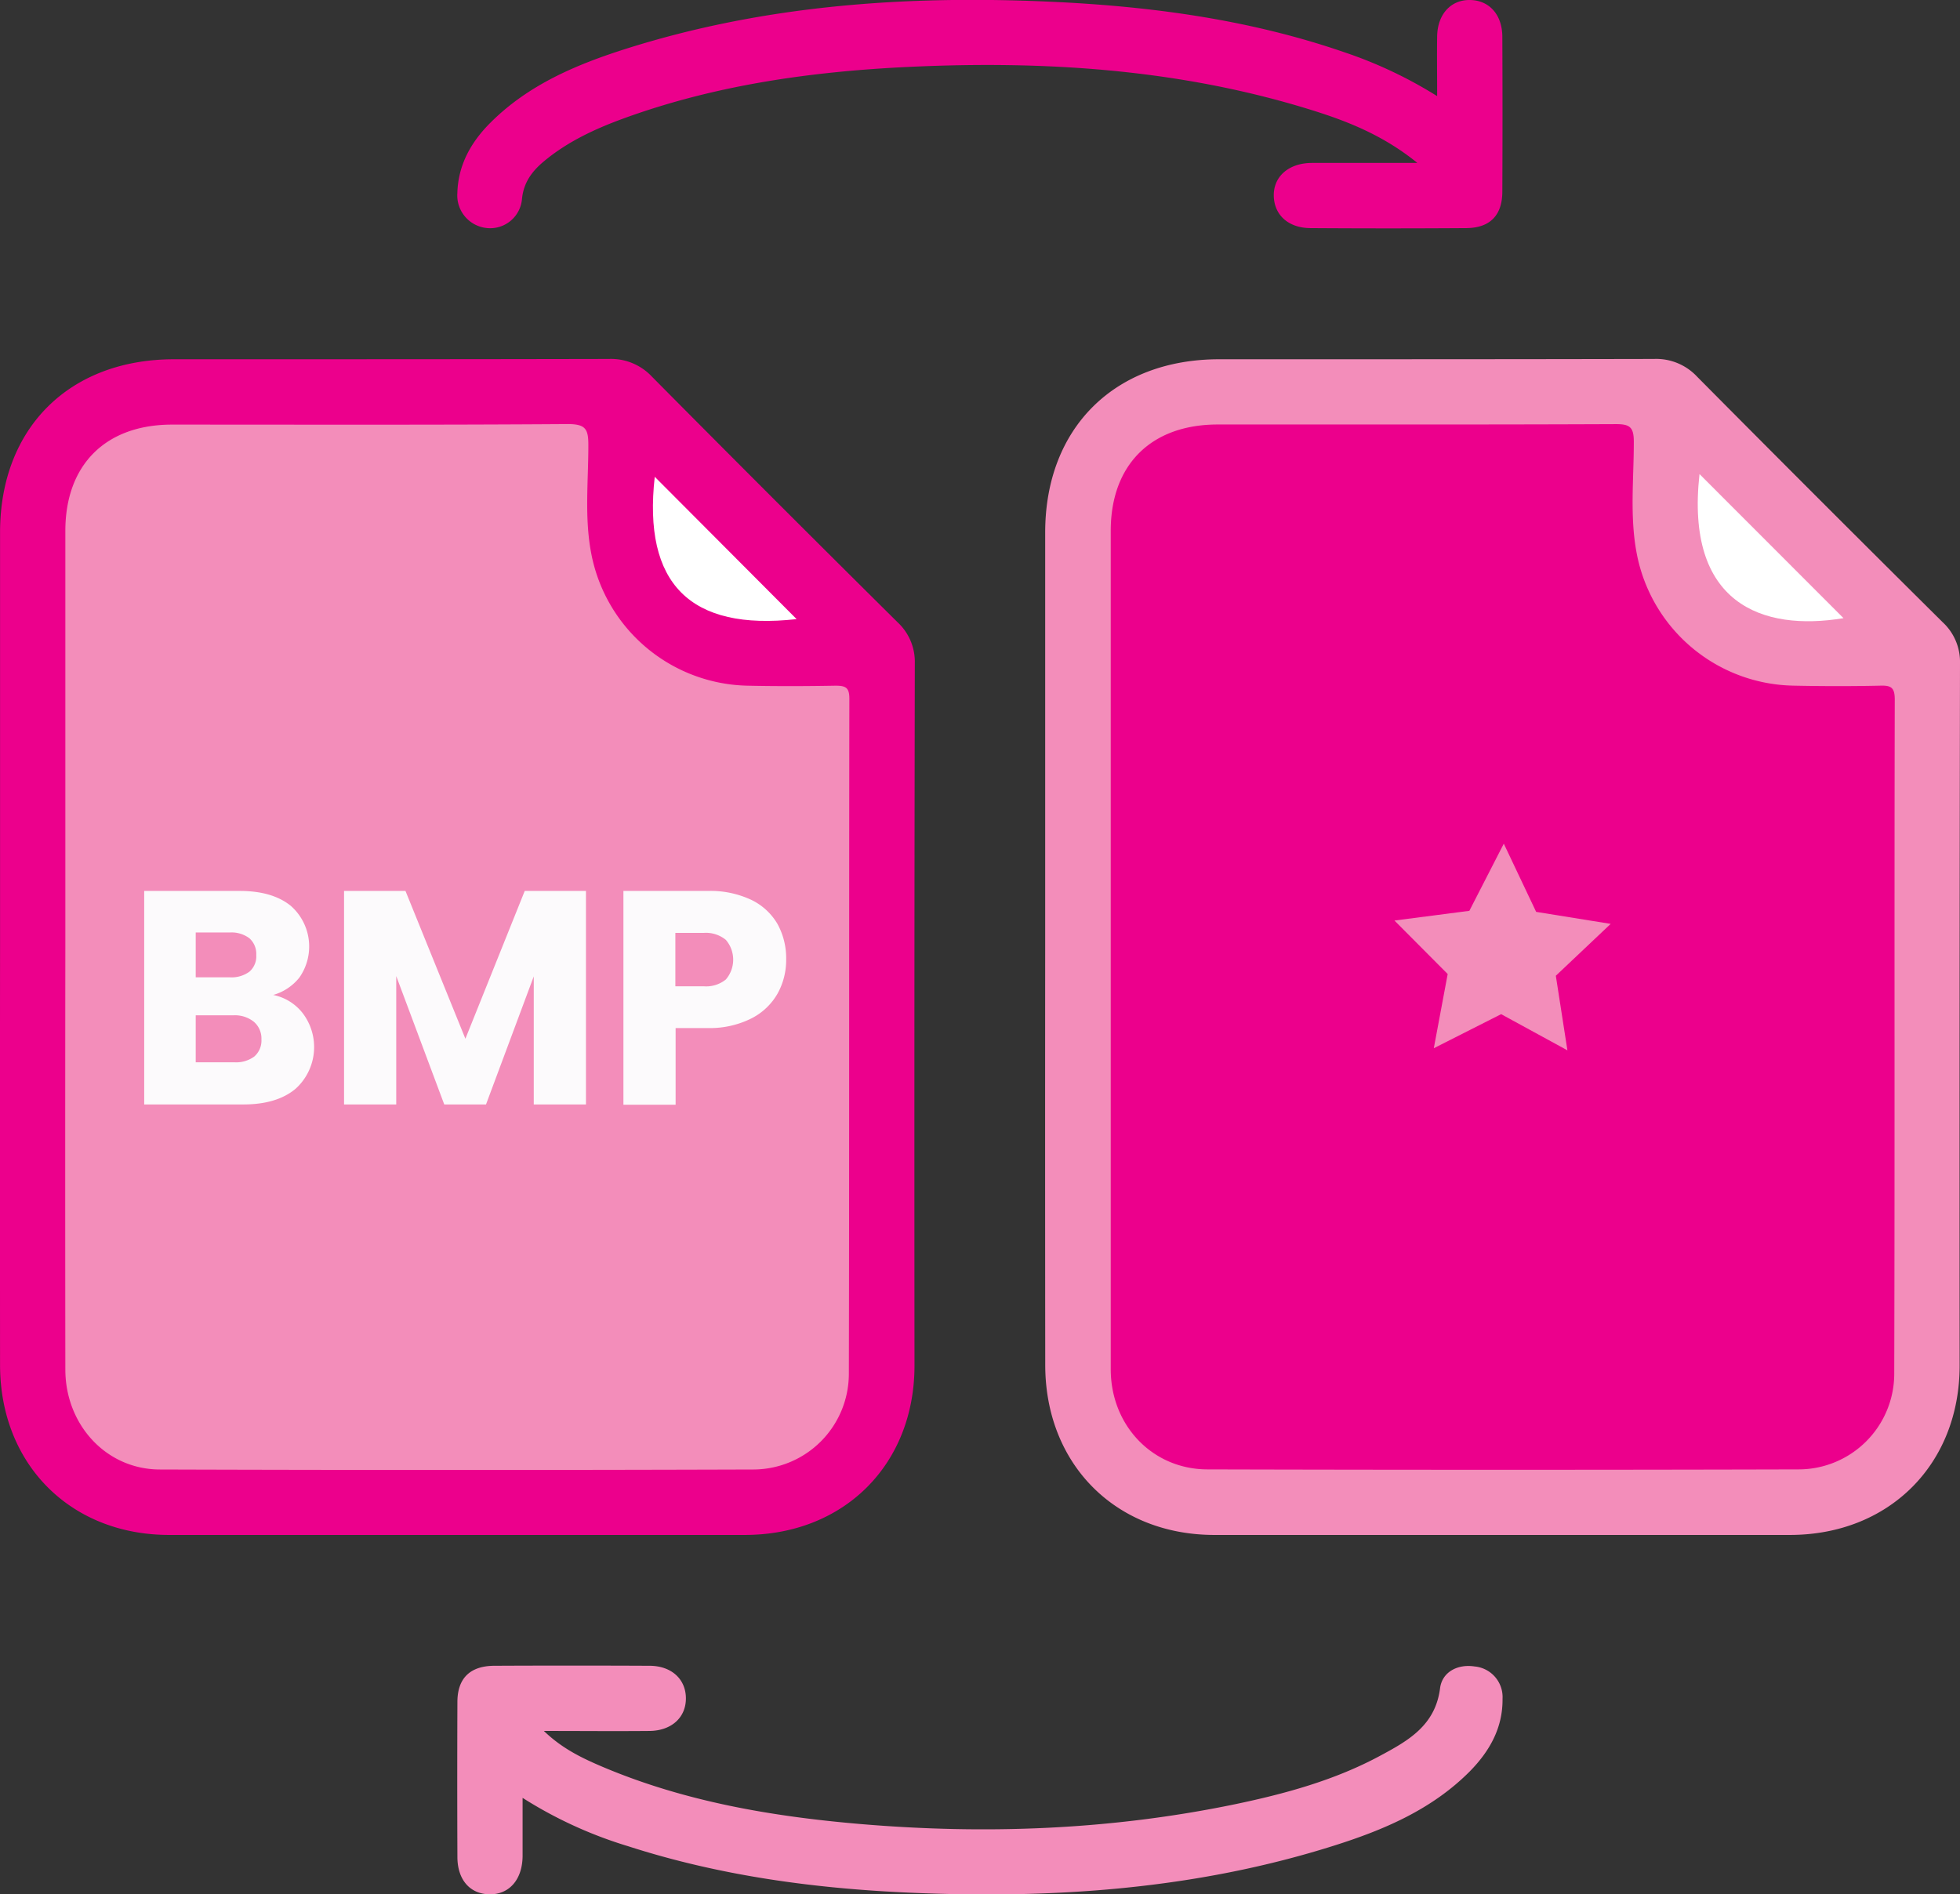 <svg id="Layer_1" data-name="Layer 1" xmlns="http://www.w3.org/2000/svg" viewBox="0 0 375.54 362.98"><rect x="0" y="0" width="375.54" height="362.98" fill="#333333" stroke="none"/><defs><style>.cls-1{fill:#ec008c;}.cls-2{fill:#f38dba;}.cls-3{fill:#fff;}.cls-4{fill:#fcfafc;}</style></defs><path class="cls-1" d="M28.38,202.42q0-39.69,0-79.38c0-20,13.26-33.19,33.35-33.19,27.76,0,55.53,0,83.29-.06a10.75,10.75,0,0,1,8.29,3.42q23.4,23.61,47,47a10.35,10.35,0,0,1,3.34,7.93q-.12,67.26-.06,134.53c0,19-13.54,32.45-32.51,32.46q-55.14,0-110.28,0c-18.93,0-32.4-13.55-32.42-32.55Q28.35,242.51,28.38,202.42Z" transform="translate(-28.37 -21.01)"/><path class="cls-2" d="M228.63,202.42q0-39.69,0-79.38c0-20,13.26-33.19,33.35-33.19,27.77,0,55.53,0,83.29-.06a10.72,10.72,0,0,1,8.29,3.42q23.42,23.61,47,47a10.35,10.35,0,0,1,3.35,7.93q-.12,67.26-.07,134.53c0,18.95-13.54,32.45-32.51,32.46q-55.12,0-110.27,0c-18.94,0-32.4-13.55-32.42-32.55Q228.6,242.51,228.63,202.42Z" transform="translate(-28.37 -21.01)"/><path class="cls-1" d="M303.73,39.43c0-4.26-.05-7.87,0-11.47.08-4.23,2.62-7,6.29-6.95s6.17,2.78,6.2,7q.07,14.86,0,29.71c0,4.59-2.41,7-7,7q-14.85.1-29.7,0c-4.28,0-7-2.5-7.09-6.15s2.76-6.31,7.28-6.34c6.45,0,12.89,0,20.23,0-6.56-5.32-13.4-8-20.42-10.18-25.19-7.82-51.08-9.46-77.23-8.21-18.52.89-36.77,3.45-54.31,9.82-5.5,2-10.82,4.45-15.38,8.25-2.24,1.87-3.88,4-4.21,7.16a6.12,6.12,0,0,1-6.72,5.64A6.29,6.29,0,0,1,116,58c.15-5.37,2.6-9.74,6.3-13.44,7.29-7.31,16.5-11.19,26.1-14.23,26.41-8.35,53.58-10.23,81.05-9,19.29.86,38.33,3.4,56.7,9.76A83.56,83.56,0,0,1,303.73,39.43Z" transform="translate(-28.37 -21.01)"/><path class="cls-2" d="M128.5,365.51c0,4.21,0,7.7,0,11.18-.05,4.5-2.57,7.36-6.35,7.3s-6.12-2.83-6.14-7.11q-.06-14.86,0-29.73c0-4.56,2.43-6.92,7.06-6.95q14.85-.07,29.72,0c4.25,0,7,2.58,7,6.25s-2.76,6.2-7,6.24c-6.51.06-13,0-20.21,0,3.63,3.5,7.57,5.32,11.54,7,15.65,6.57,32.18,9.38,48.94,10.82,24.14,2.06,48.18,1.15,72-3.79,9.56-2,19-4.58,27.64-9.22,5.41-2.9,10.68-5.81,11.59-13,.4-3.12,3.37-4.66,6.59-4.17a5.89,5.89,0,0,1,5.38,6.19c.06,5.54-2.44,10-6.23,13.87-7.27,7.34-16.48,11.25-26.08,14.28-26.55,8.4-53.87,10.23-81.49,9-18.26-.81-36.28-3.26-53.76-8.9A81.78,81.78,0,0,1,128.5,365.51Z" transform="translate(-28.37 -21.01)"/><path class="cls-2" d="M40.89,202.51q0-39.87,0-79.76c0-12.69,7.72-20.38,20.46-20.38,25.28,0,50.56.08,75.84-.1,3.44,0,3.92,1,3.91,4.11,0,6.89-.76,13.81.55,20.66a31.15,31.15,0,0,0,30,25.36c5.61.12,11.21.1,16.81,0,2,0,2.66.39,2.65,2.54-.07,43.13,0,86.27-.1,129.41a18.34,18.34,0,0,1-18.22,18.24q-56.88.18-113.76,0c-10.28,0-18.12-8.54-18.14-19.13Q40.84,243,40.89,202.51Z" transform="translate(-28.37 -21.01)"/><path class="cls-1" d="M388.78,152.39c-5.6.13-11.21.12-16.81,0a31.14,31.14,0,0,1-30-25.33c-1.36-7.1-.55-14.3-.56-21.44,0-2.83-.83-3.35-3.48-3.34-25.41.11-50.82.06-76.23.07-12.75,0-20.5,7.69-20.51,20.35q0,39.67,0,79.36,0,40.66,0,81.32c0,10.78,8,19.16,18.5,19.19q56.68.15,113.37,0a18.34,18.34,0,0,0,18.25-18.21c.12-43.13,0-86.27.1-129.4C391.39,152.89,390.8,152.34,388.78,152.39Z" transform="translate(-28.37 -21.01)"/><path class="cls-3" d="M354,111.85l27.59,27.61C366,142.05,351.23,136.69,354,111.85Z" transform="translate(-28.37 -21.01)"/><path class="cls-4" d="M86.39,215.18A10.75,10.75,0,0,1,85,229.64q-3.58,3-10,3h-19V191.73H74.32q6.24,0,9.76,2.85a10.37,10.37,0,0,1,1.64,13.76,9.85,9.85,0,0,1-5,3.32A9.54,9.54,0,0,1,86.39,215.18Zm-20.52-6.9H72.4a5.79,5.79,0,0,0,3.76-1.08A3.89,3.89,0,0,0,77.47,204a4,4,0,0,0-1.31-3.2,5.68,5.68,0,0,0-3.76-1.11H65.87Zm11.22,15.18a4.05,4.05,0,0,0,1.37-3.29A4.21,4.21,0,0,0,77,216.79a5.82,5.82,0,0,0-3.93-1.23H65.87v9h7.35A5.88,5.88,0,0,0,77.09,223.46Z" transform="translate(-28.37 -21.01)"/><path class="cls-4" d="M140.64,191.73v40.91h-10V208.1l-9.15,24.54h-8l-9.2-24.6v24.6h-10V191.73h11.77l11.48,28.32,11.37-28.32Z" transform="translate(-28.37 -21.01)"/><path class="cls-4" d="M177.35,211.4a12,12,0,0,1-5,4.75A17.68,17.68,0,0,1,164,218h-6.18v14.69h-10V191.73H164a18.38,18.38,0,0,1,8.28,1.69,11.62,11.62,0,0,1,5.07,4.66A13.61,13.61,0,0,1,179,204.9,13.19,13.19,0,0,1,177.35,211.4Zm-9.9-2.71a5.83,5.83,0,0,0,0-7.58,6,6,0,0,0-4.26-1.34h-5.42V210h5.42A6,6,0,0,0,167.45,208.69Z" transform="translate(-28.37 -21.01)"/><path class="cls-3" d="M181,139.64q-30.62,3.45-27.18-27.27C162.84,121.43,172,130.62,181,139.64Z" transform="translate(-28.37 -21.01)"/><polygon class="cls-2" points="300.32 201.26 287.62 194.33 274.72 200.86 277.38 186.64 267.18 176.39 281.53 174.53 288.13 161.66 294.33 174.73 308.61 177.03 298.1 186.97 300.32 201.26"/></svg>
